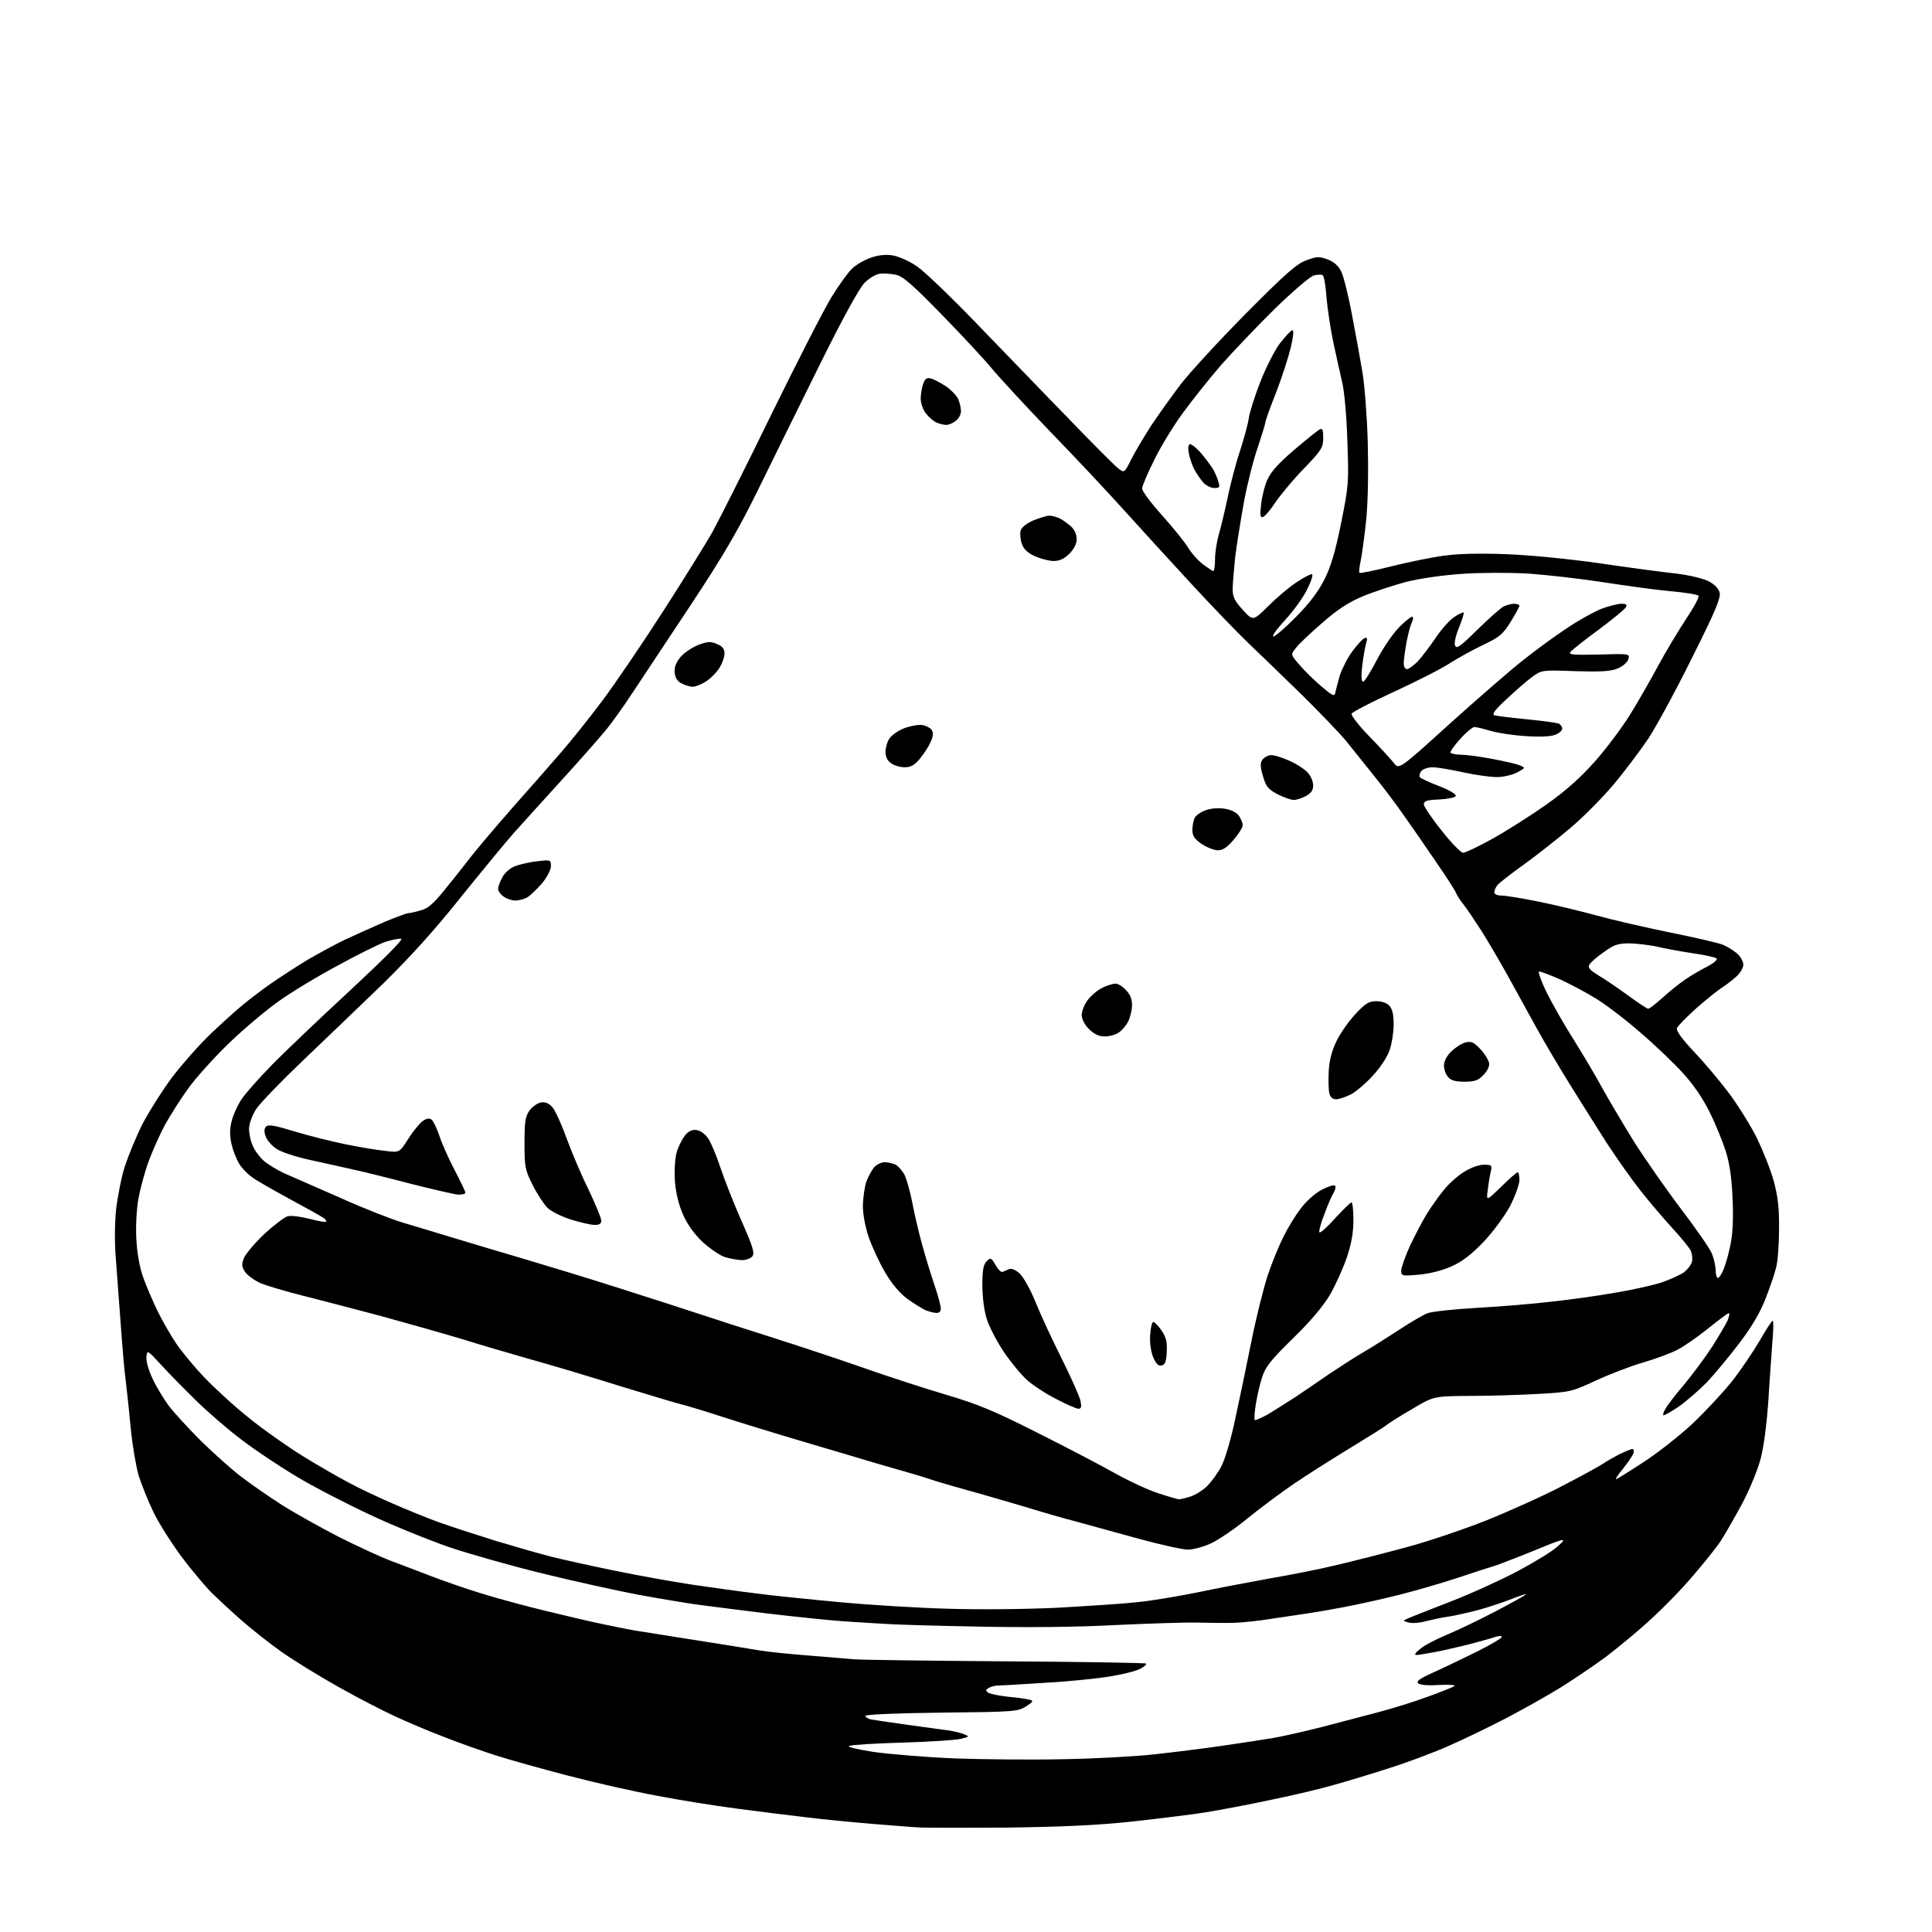 <?xml version="1.0" encoding="UTF-8" standalone="no"?>
<!-- Filename: c93707315562022ed006ca910003f0e2af3121d99e6538a297d429e54e5bf2d9.svg -->
<!-- Created with https://svgstud.io -->
<svg
  version="1.1"
  xmlns="http://www.w3.org/2000/svg"
  xmlns:xlink="http://www.w3.org/1999/xlink"
  xmlns:svg="http://www.w3.org/2000/svg"
  xmlns:rdf="http://www.w3.org/1999/02/22-rdf-syntax-ns#"
  xmlns:cc="http://creativecommons.org/ns#"
  xmlns:dc="http://purl.org/dc/elements/1.1/"
  viewBox="0 0 768 768"
  width="768"
  height="768"
  role="img"
  aria-labelledby="titleID descID"
>
  <title id="titleID">samosa</title>
  <desc id="descID">AI-generated SVG illustration: samosa, created on https://svgstud.io</desc>

  <rect width="100%" height="100%" fill="white" />


  <path stroke="none" fill="black" fill-rule="evenodd" d="M400.0,726.5C383.2,726.6 367.2,726.6 364.5,726.4C361.8,726.2 353.6,725.6 346.5,725.0C339.4,724.4 327.6,723.3 320.5,722.4C313.4,721.6 300.8,720.0 292.5,718.9C284.2,717.8 270.3,715.6 261.5,713.9C252.7,712.3 236.7,708.7 226.0,705.9C215.3,703.1 202.3,699.5 197.1,697.8C192.0,696.2 182.7,692.9 176.6,690.5C170.5,688.2 161.6,684.4 156.9,682.2C152.1,680.0 142.0,674.8 134.4,670.5C126.7,666.2 116.7,660.0 112.0,656.7C107.3,653.4 100.1,647.7 96.0,644.1C91.9,640.5 86.5,635.5 84.0,633.0C81.5,630.5 76.2,624.2 72.3,619.0C68.4,613.8 63.4,605.9 61.2,601.5C59.0,597.0 56.3,590.3 55.1,586.5C54.0,582.6 52.6,574.3 52.0,568.0C51.4,561.7 50.5,553.1 50.0,549.0C49.4,544.9 48.6,534.8 48.0,526.5C47.4,518.2 46.5,506.8 46.1,501.0C45.5,494.6 45.6,486.9 46.1,481.2C46.7,476.0 48.2,468.1 49.6,463.7C51.1,459.2 54.3,451.4 56.8,446.5C59.4,441.6 64.7,433.2 68.6,428.0C72.6,422.8 79.4,415.1 83.7,411.0C88.0,406.9 93.9,401.6 96.7,399.3C99.5,397.0 104.6,393.1 108.1,390.7C111.6,388.3 117.9,384.2 122.0,381.7C126.1,379.3 132.9,375.6 137.0,373.6C141.1,371.7 148.2,368.5 152.8,366.5C157.4,364.6 161.6,363.0 162.3,363.0C163.0,363.0 165.2,362.5 167.2,361.9C170.1,361.2 172.3,359.2 176.7,353.8C179.9,349.9 184.4,344.2 186.7,341.2C189.0,338.2 196.6,329.2 203.7,321.1C210.8,313.1 219.6,303.1 223.1,299.0C226.7,294.9 233.9,285.9 239.1,279.0C244.3,272.1 255.3,255.9 263.6,243.0C271.9,230.1 280.7,215.9 283.2,211.5C285.6,207.1 296.2,186.2 306.5,165.0C316.9,143.8 327.7,122.7 330.6,118.0C333.5,113.3 337.1,108.3 338.7,106.8C340.2,105.3 343.5,103.4 346.0,102.5C349.0,101.4 352.0,101.1 354.7,101.5C357.2,101.9 361.3,103.7 364.4,105.8C367.4,107.8 378.3,118.3 388.6,129.0C399.0,139.7 415.1,156.5 424.6,166.2C434.0,176.0 442.9,184.9 444.3,186.0C446.9,188.1 446.9,188.1 449.6,182.8C451.0,179.9 454.6,173.9 457.4,169.5C460.3,165.1 465.7,157.6 469.4,152.7C473.1,147.9 484.8,135.2 495.3,124.6C511.0,108.8 515.4,104.9 519.2,103.5C523.5,101.9 524.4,101.9 527.7,103.1C530.3,104.1 532.0,105.6 533.2,108.0C534.1,109.9 536.1,117.8 537.5,125.5C539.0,133.2 540.8,143.3 541.6,148.0C542.4,152.7 543.4,165.1 543.7,175.6C544.0,187.6 543.8,199.2 543.1,206.6C542.4,213.2 541.4,220.5 540.9,222.9C540.4,225.3 540.1,227.5 540.4,227.7C540.7,228.0 546.4,226.8 553.2,225.1C560.0,223.4 569.3,221.5 574.0,220.9C579.4,220.1 588.3,219.9 599.0,220.3C608.9,220.7 623.9,222.2 636.5,224.0C648.0,225.7 661.5,227.5 666.3,228.0C671.3,228.6 676.9,229.9 679.1,231.0C681.6,232.3 683.2,234.0 683.6,235.6C684.1,237.6 681.8,243.2 672.7,261.3C666.4,274.1 658.5,288.6 655.3,293.5C652.0,298.4 645.7,306.8 641.3,312.0C636.9,317.2 629.3,324.9 624.4,329.0C619.5,333.2 611.2,339.7 606.0,343.5C600.8,347.2 595.9,351.0 595.2,351.9C594.6,352.7 594.0,354.0 594.0,354.7C594.0,355.5 595.2,356.0 596.9,356.0C598.4,356.0 605.3,357.1 612.1,358.5C618.9,359.9 629.2,362.4 635.0,364.0C640.8,365.6 653.6,368.6 663.5,370.6C673.4,372.6 683.1,374.8 685.0,375.6C686.9,376.4 689.5,378.1 690.7,379.2C692.0,380.4 693.0,382.3 693.0,383.5C693.0,384.7 691.8,386.8 690.2,388.2C688.7,389.6 686.1,391.6 684.5,392.6C682.9,393.6 678.3,397.3 674.3,400.8C670.4,404.3 666.9,407.9 666.6,408.7C666.2,409.7 668.7,413.1 673.5,418.2C677.6,422.5 683.9,430.0 687.4,434.7C690.9,439.4 695.9,447.4 698.4,452.4C700.8,457.4 703.9,465.1 705.1,469.5C706.7,475.5 707.3,480.2 707.2,488.5C707.2,494.6 706.7,501.5 706.0,504.0C705.4,506.5 703.5,512.0 701.8,516.3C699.8,521.5 696.4,527.4 691.5,533.8C687.5,539.1 681.6,546.2 678.4,549.6C675.1,552.9 670.0,557.3 667.1,559.3C664.1,561.3 661.4,562.8 661.2,562.6C661.0,562.3 661.3,561.2 662.0,560.1C662.6,558.9 665.8,554.7 669.2,550.7C672.5,546.8 677.6,539.9 680.5,535.5C683.3,531.1 686.1,526.3 686.8,524.8C687.4,523.2 687.6,522.0 687.2,522.0C686.8,522.0 683.1,524.8 679.0,528.1C674.9,531.4 669.3,535.3 666.7,536.6C664.0,538.0 658.0,540.2 653.2,541.6C648.4,543.0 640.0,546.2 634.6,548.7C624.9,553.2 624.3,553.4 611.6,554.1C604.4,554.5 592.1,554.9 584.2,554.9C569.9,555.0 569.9,555.0 561.2,560.2C556.4,563.0 551.8,565.9 551.0,566.6C550.2,567.3 543.6,571.4 536.4,575.8C529.3,580.1 519.4,586.4 514.4,589.8C509.5,593.1 501.2,599.3 496.0,603.5C490.8,607.8 484.1,612.3 481.2,613.6C478.3,614.9 474.3,616.0 472.2,616.0C470.1,616.0 461.7,614.1 453.5,611.9C445.2,609.6 433.8,606.5 428.0,604.9C422.2,603.4 413.0,600.7 407.5,599.0C402.0,597.4 391.9,594.4 385.0,592.5C378.1,590.6 371.4,588.6 370.0,588.1C368.6,587.6 364.4,586.3 360.5,585.2C356.6,584.1 346.5,581.2 338.0,578.6C329.5,576.1 317.3,572.5 311.0,570.6C304.7,568.7 293.6,565.3 286.5,563.0C279.4,560.7 272.4,558.6 271.0,558.3C269.6,558.0 258.6,554.7 246.5,551.0C234.4,547.2 218.0,542.3 210.0,540.1C202.0,537.8 190.3,534.4 184.0,532.4C177.7,530.5 163.3,526.4 152.0,523.3C140.7,520.3 126.2,516.5 119.8,514.9C113.4,513.3 106.1,511.1 103.6,510.1C101.2,509.0 98.4,507.0 97.4,505.6C96.0,503.4 96.0,502.5 97.0,500.0C97.7,498.4 101.3,494.1 105.1,490.5C108.9,487.0 113.1,483.8 114.3,483.5C115.6,483.1 119.5,483.6 123.0,484.5C126.4,485.4 129.4,485.9 129.6,485.7C129.9,485.5 129.5,484.8 128.8,484.3C128.1,483.7 122.0,480.3 115.3,476.7C108.5,473.0 101.6,469.1 100.0,467.8C98.3,466.6 96.0,464.2 95.0,462.5C94.0,460.8 92.6,457.3 92.0,454.7C91.3,451.3 91.3,448.7 92.1,445.6C92.7,443.2 94.4,439.4 96.0,437.0C97.5,434.7 103.1,428.4 108.3,423.1C113.5,417.8 127.5,404.5 139.4,393.5C152.6,381.2 160.4,373.4 159.5,373.2C158.7,373.0 155.8,373.6 153.2,374.4C150.6,375.3 142.1,379.5 134.3,383.8C126.4,388.0 115.8,394.4 110.8,398.0C105.7,401.6 96.8,409.1 91.0,414.7C85.2,420.3 77.9,428.4 74.8,432.7C71.7,437.0 67.6,443.5 65.6,447.1C63.6,450.8 60.7,457.3 59.1,461.6C57.5,466.0 55.7,472.7 55.0,476.6C54.3,480.6 53.9,487.5 54.2,492.6C54.5,498.2 55.5,503.9 57.0,508.0C58.3,511.6 60.9,517.6 62.8,521.5C64.7,525.4 68.0,531.0 70.0,534.0C72.1,537.1 77.0,543.1 81.1,547.4C85.1,551.6 93.1,559.0 98.9,563.6C104.7,568.3 114.5,575.2 120.5,578.9C126.5,582.6 134.7,587.3 138.5,589.3C142.3,591.4 150.2,595.1 155.9,597.6C161.6,600.1 170.0,603.5 174.4,605.1C178.9,606.7 189.0,610.0 197.0,612.5C205.0,614.9 215.1,617.8 219.5,618.9C223.9,620.0 235.2,622.5 244.5,624.4C253.8,626.3 267.6,628.8 275.0,629.9C282.4,631.0 293.9,632.6 300.5,633.4C307.1,634.3 322.2,635.8 334.0,636.9C345.8,638.0 365.2,639.2 377.0,639.5C389.5,639.9 407.7,639.7 420.5,639.1C432.6,638.4 446.8,637.5 452.0,636.9C457.3,636.4 468.1,634.6 476.0,633.0C484.0,631.3 496.8,628.9 504.5,627.5C512.2,626.2 524.4,623.8 531.5,622.1C538.6,620.4 551.2,617.2 559.3,615.0C567.5,612.8 581.7,608.0 590.8,604.4C600.0,600.7 613.6,594.6 621.0,590.7C628.4,586.9 635.6,582.9 637.0,582.0C638.4,581.0 641.4,579.3 643.7,578.1C646.0,577.0 648.4,576.0 648.9,576.0C649.5,576.0 649.6,576.8 649.3,577.8C648.9,578.7 647.1,581.4 645.2,583.8C643.3,586.1 642.0,588.0 642.4,588.0C642.7,588.0 647.4,585.1 652.9,581.5C658.4,578.0 667.2,571.1 672.5,566.2C677.8,561.2 684.9,553.6 688.4,549.2C691.9,544.8 696.8,537.5 699.4,533.1C702.0,528.6 704.3,525.0 704.7,525.0C705.0,525.0 705.0,528.5 704.6,532.8C704.3,537.0 703.5,547.5 703.0,556.0C702.4,565.3 701.2,574.7 700.0,579.4C698.9,583.9 695.6,591.9 692.5,597.8C689.4,603.5 685.5,610.3 683.8,612.9C682.1,615.4 677.2,621.5 672.9,626.5C668.7,631.5 661.2,639.2 656.2,643.7C651.3,648.3 643.2,654.9 638.4,658.6C633.5,662.2 625.5,667.6 620.7,670.6C615.9,673.6 606.3,679.0 599.5,682.6C592.6,686.2 581.9,691.4 575.7,694.1C569.6,696.8 558.6,700.9 551.5,703.1C544.4,705.4 534.7,708.3 530.0,709.6C525.3,711.0 514.3,713.6 505.5,715.4C496.7,717.3 485.0,719.5 479.5,720.4C474.0,721.3 460.7,722.9 450.0,724.1C436.0,725.6 422.0,726.2 400.0,726.5zM423.0,699.3C435.4,699.1 451.5,698.2 458.7,697.4C466.0,696.6 478.2,695.1 485.7,694.0C493.3,692.9 502.4,691.5 506.0,690.9C509.6,690.3 518.4,688.3 525.5,686.5C532.6,684.6 542.8,682.0 548.0,680.6C553.3,679.2 562.1,676.5 567.5,674.5C573.0,672.5 577.8,670.6 578.2,670.2C578.6,669.8 575.8,669.6 571.9,669.8C567.6,670.1 564.4,669.8 563.7,669.1C562.9,668.3 564.5,667.2 569.6,664.9C573.4,663.2 581.1,659.5 586.8,656.7C592.4,653.9 597.0,651.2 597.0,650.7C597.0,650.3 596.0,650.2 594.8,650.6C593.5,651.0 590.2,652.0 587.5,652.7C584.8,653.5 578.5,655.0 573.5,656.1C568.5,657.1 563.8,657.9 563.0,657.9C562.1,657.9 562.6,657.0 564.5,655.5C566.1,654.1 570.9,651.6 575.0,649.9C579.1,648.2 587.7,644.1 594.0,640.8C600.3,637.5 605.9,634.4 606.5,633.9C607.0,633.4 604.8,634.1 601.5,635.4C598.2,636.7 592.1,638.8 588.0,639.9C583.9,641.0 578.5,642.2 576.0,642.6C573.5,642.9 569.5,643.8 567.0,644.4C564.5,645.1 561.4,645.4 560.0,645.0C557.5,644.3 557.5,644.3 560.0,643.2C561.4,642.6 569.0,639.6 577.0,636.5C585.0,633.4 597.0,627.9 603.6,624.4C610.3,620.8 617.3,616.5 619.1,614.8C621.6,612.6 622.0,612.0 620.5,612.3C619.4,612.6 616.2,613.7 613.5,614.9C610.8,616.0 605.6,618.1 602.0,619.5C598.4,620.9 594.8,622.3 594.0,622.5C593.2,622.7 586.9,624.7 580.1,627.0C573.2,629.3 562.4,632.4 556.1,634.0C549.7,635.6 539.8,637.8 534.0,638.9C528.2,640.0 521.7,641.1 519.5,641.4C517.3,641.7 511.2,642.6 506.0,643.4C500.8,644.3 493.8,645.0 490.5,645.1C487.2,645.2 480.4,645.1 475.5,645.0C470.6,644.9 455.9,645.4 443.0,646.0C428.5,646.8 407.9,647.0 389.0,646.6C372.2,646.3 355.4,645.8 351.5,645.5C347.6,645.3 340.4,644.8 335.5,644.5C330.6,644.2 317.3,642.8 306.0,641.5C294.7,640.1 281.9,638.5 277.5,637.9C273.1,637.3 262.3,635.5 253.5,633.9C244.7,632.2 227.5,628.4 215.3,625.4C203.1,622.4 186.5,617.7 178.5,615.0C170.5,612.2 156.3,606.5 147.0,602.1C137.8,597.8 124.6,591.0 117.8,586.9C111.1,582.9 101.2,576.3 96.0,572.3C90.8,568.4 82.7,561.4 78.0,556.8C73.3,552.2 67.0,545.8 64.0,542.5C58.6,536.6 58.5,536.6 58.2,539.3C58.0,540.8 59.0,544.6 60.5,547.7C61.9,550.9 64.9,555.8 67.0,558.7C69.2,561.6 75.0,567.9 79.8,572.7C84.7,577.5 91.8,583.9 95.6,586.8C99.4,589.7 106.8,594.9 112.0,598.2C117.2,601.5 127.6,607.3 135.0,611.1C142.4,614.8 151.7,619.1 155.5,620.5C159.3,621.9 166.3,624.6 171.0,626.4C175.7,628.2 184.7,631.4 191.0,633.3C197.3,635.3 209.2,638.5 217.5,640.5C225.8,642.5 235.9,644.9 240.0,645.7C244.1,646.6 249.5,647.6 252.0,648.1C254.5,648.5 265.3,650.2 276.0,651.9C286.7,653.6 298.2,655.4 301.5,656.0C304.8,656.6 313.8,657.5 321.5,658.1C329.2,658.7 337.3,659.4 339.5,659.6C341.7,659.8 368.6,660.2 399.3,660.4C430.0,660.6 455.3,661.0 455.6,661.3C455.9,661.6 454.8,662.6 453.2,663.4C451.5,664.3 446.2,665.6 441.3,666.4C436.5,667.2 425.1,668.4 416.0,668.9C406.9,669.5 398.3,670.0 397.0,670.0C395.6,670.0 393.8,670.5 393.0,671.0C391.7,671.8 391.7,672.1 392.9,672.9C393.7,673.4 397.3,674.1 400.9,674.5C404.5,674.8 408.3,675.4 409.4,675.7C410.9,676.1 410.7,676.5 407.9,678.3C404.6,680.4 403.2,680.5 374.2,680.8C357.1,681.0 344.0,681.5 344.0,682.1C344.0,682.6 345.0,683.2 346.2,683.5C347.5,683.7 353.2,684.6 359.0,685.4C364.8,686.2 372.0,687.2 375.0,687.6C378.0,687.9 381.6,688.7 383.0,689.3C385.5,690.3 385.5,690.3 382.0,691.2C380.1,691.7 369.7,692.4 359.0,692.7C348.3,693.0 338.7,693.6 337.6,694.0C336.5,694.4 340.2,695.3 347.1,696.4C353.4,697.3 367.9,698.5 379.5,699.0C391.1,699.4 410.6,699.6 423.0,699.3zM468.5,596.0C469.1,596.0 471.1,595.6 472.9,595.0C474.8,594.5 477.9,592.6 479.8,590.8C481.6,589.0 484.3,585.3 485.6,582.7C487.0,580.0 489.5,571.5 491.1,563.7C492.8,555.9 495.7,541.9 497.6,532.5C499.5,523.1 502.4,511.6 504.0,506.8C505.6,502.0 508.4,495.2 510.1,491.8C511.8,488.3 514.9,483.2 517.0,480.5C519.2,477.5 522.7,474.4 525.3,473.0C527.8,471.7 530.2,470.9 530.7,471.3C531.1,471.7 530.8,473.0 530.1,474.2C529.4,475.3 527.7,479.2 526.4,482.8C525.0,486.3 524.2,489.5 524.5,489.9C524.9,490.2 527.7,487.7 530.8,484.2C534.0,480.8 536.8,478.0 537.2,478.0C537.7,478.0 538.0,481.2 538.0,485.1C538.0,490.0 537.2,494.5 535.4,499.8C534.0,504.0 531.0,510.6 528.8,514.5C526.1,519.1 521.1,525.1 514.0,532.0C505.1,540.7 503.0,543.4 501.7,547.5C500.8,550.2 499.7,555.1 499.2,558.2C498.7,561.4 498.5,564.2 498.8,564.5C499.0,564.7 501.3,563.7 503.9,562.3C506.4,560.8 511.4,557.6 515.0,555.3C518.6,552.9 524.6,548.8 528.5,546.1C532.4,543.5 538.4,539.6 542.0,537.5C545.6,535.4 552.1,531.3 556.5,528.4C560.9,525.5 565.9,522.6 567.5,522.0C569.2,521.4 577.9,520.4 587.0,519.9C596.1,519.4 609.6,518.3 617.0,517.4C624.4,516.6 635.9,515.0 642.5,513.8C649.1,512.7 657.2,510.9 660.5,509.8C663.7,508.7 667.7,506.9 669.2,505.9C670.7,504.8 672.3,502.8 672.6,501.5C672.9,500.2 672.6,498.2 672.0,497.0C671.4,495.8 668.1,491.8 664.7,488.1C661.3,484.4 655.7,477.8 652.2,473.4C648.8,469.1 642.8,460.6 638.8,454.5C634.9,448.4 628.1,437.6 623.7,430.5C619.3,423.4 613.6,413.7 611.0,409.0C608.4,404.3 603.5,395.4 600.1,389.2C596.7,383.0 591.7,374.5 589.0,370.2C586.3,366.0 583.1,361.2 581.8,359.6C580.5,358.0 579.2,355.9 578.8,355.0C578.5,354.0 574.8,348.4 570.7,342.4C566.6,336.4 560.9,328.1 557.9,323.9C554.9,319.6 549.7,312.7 546.2,308.4C542.7,304.0 537.9,298.0 535.3,294.8C532.8,291.7 524.6,283.2 517.1,275.8C509.6,268.5 500.1,259.3 496.0,255.4C491.9,251.5 481.7,240.9 473.4,231.9C465.1,222.9 453.2,209.9 447.0,203.0C440.8,196.1 427.5,181.9 417.4,171.5C407.4,161.1 397.0,149.8 394.2,146.4C391.5,143.1 382.6,133.5 374.4,125.1C362.5,112.9 358.8,109.7 356.0,109.2C354.1,108.8 351.2,108.6 349.7,108.8C348.2,109.0 345.5,110.6 343.7,112.4C341.6,114.5 335.1,126.3 325.8,145.1C317.8,161.3 306.7,183.7 301.2,195.0C293.3,211.0 287.6,220.8 274.9,240.0C266.0,253.5 255.5,269.2 251.7,275.0C247.9,280.8 242.9,287.8 240.6,290.5C238.4,293.2 230.5,302.2 223.0,310.4C215.6,318.6 207.0,328.0 204.0,331.4C201.0,334.8 191.7,346.1 183.3,356.5C172.9,369.6 163.2,380.3 152.3,391.0C143.5,399.5 129.2,413.2 120.5,421.5C111.8,429.8 103.4,438.5 101.8,440.9C100.2,443.5 99.0,446.8 99.0,448.7C99.0,450.6 99.6,453.5 100.4,455.3C101.1,457.1 103.0,459.7 104.6,461.2C106.2,462.7 110.0,465.0 113.0,466.4C116.0,467.7 126.2,472.2 135.6,476.3C144.9,480.5 156.0,484.8 160.1,486.0C164.2,487.2 173.1,489.9 180.0,492.0C186.9,494.1 199.7,497.9 208.5,500.5C217.3,503.1 233.7,508.1 245.0,511.7C256.3,515.3 270.7,519.9 277.0,522.0C283.3,524.1 297.3,528.6 308.0,532.0C318.7,535.4 334.9,540.8 344.0,544.0C353.1,547.2 367.5,551.9 376.0,554.4C388.8,558.2 395.1,560.8 412.5,569.6C424.1,575.4 438.0,582.7 443.5,585.8C448.9,588.8 456.6,592.4 460.5,593.6C464.3,594.9 468.0,595.9 468.5,596.0zM428.7,560.0C427.9,560.0 424.0,558.3 420.0,556.2C416.0,554.2 410.8,550.8 408.4,548.7C406.0,546.6 401.9,541.6 399.1,537.5C396.4,533.5 393.4,527.7 392.4,524.8C391.3,521.5 390.6,516.5 390.5,511.3C390.5,504.8 390.9,502.7 392.2,501.4C393.8,499.8 394.0,499.9 395.7,502.8C396.7,504.6 397.9,505.8 398.5,505.6C399.1,505.4 400.2,504.9 401.1,504.5C402.1,504.1 403.7,504.8 405.3,506.2C406.7,507.5 409.6,512.5 411.6,517.5C413.6,522.5 418.3,532.6 422.0,540.0C425.7,547.4 429.1,555.0 429.5,556.8C430.0,559.3 429.8,560.0 428.7,560.0zM461.7,542.8C460.5,543.1 459.5,542.1 458.4,539.5C457.5,537.3 457.0,533.7 457.2,530.7C457.4,527.8 457.9,525.5 458.5,525.5C459.0,525.5 460.5,527.1 461.8,529.0C463.6,531.7 464.0,533.5 463.8,537.5C463.6,541.3 463.1,542.6 461.7,542.8zM372.2,521.9C371.3,521.9 369.4,521.4 368.1,520.9C366.8,520.4 363.5,518.3 360.8,516.4C357.6,514.0 354.6,510.5 351.8,505.7C349.5,501.8 346.6,495.5 345.3,491.7C343.9,487.6 343.0,482.5 343.0,479.2C343.1,476.0 343.7,471.8 344.4,469.7C345.2,467.6 346.6,465.0 347.6,463.9C348.5,462.9 350.4,462.0 351.7,462.0C353.0,462.0 355.0,462.5 356.1,463.0C357.1,463.6 358.7,465.4 359.6,467.1C360.4,468.8 361.8,473.6 362.6,477.8C363.4,482.0 365.1,489.6 366.5,494.5C367.8,499.4 370.1,506.8 371.5,510.9C372.9,515.0 374.0,519.2 374.0,520.2C374.0,521.3 373.3,522.0 372.2,521.9zM682.9,508.0C683.4,508.0 684.5,506.3 685.3,504.2C686.1,502.1 687.4,497.6 688.0,494.2C688.8,490.2 689.1,483.6 688.7,476.2C688.4,468.2 687.5,462.3 686.0,457.6C684.8,453.8 682.0,446.9 679.7,442.3C677.2,437.1 673.3,431.3 669.2,426.8C665.6,422.8 657.9,415.4 652.0,410.4C646.2,405.3 638.3,399.3 634.5,397.0C630.7,394.6 624.2,391.2 620.1,389.3C616.0,387.5 612.3,386.1 611.8,386.2C611.3,386.4 612.7,390.1 614.8,394.5C617.0,398.9 621.8,407.4 625.7,413.5C629.5,419.6 634.5,428.0 636.8,432.3C639.1,436.5 644.8,446.1 649.4,453.6C654.1,461.0 662.7,473.3 668.4,480.8C674.2,488.4 679.6,496.2 680.5,498.3C681.3,500.3 682.0,503.3 682.0,505.0C682.0,506.6 682.4,508.0 682.9,508.0zM564.0,506.7C557.3,507.3 557.0,507.2 557.0,505.1C557.0,503.9 558.6,499.4 560.5,495.2C562.5,491.0 565.5,485.3 567.2,482.5C568.9,479.8 571.9,475.5 573.9,473.1C575.8,470.7 579.4,467.4 581.9,465.9C584.6,464.2 587.8,463.0 589.8,463.0C593.0,463.0 593.2,463.2 592.6,465.8C592.2,467.3 591.7,470.5 591.4,473.0C590.8,477.5 590.8,477.5 596.7,471.8C599.9,468.6 602.9,466.0 603.3,466.0C603.7,466.0 604.0,467.4 604.0,469.1C604.0,470.8 602.3,475.4 600.3,479.4C598.1,483.4 593.6,489.6 589.8,493.6C584.9,498.7 581.3,501.5 577.0,503.4C573.2,505.1 568.4,506.3 564.0,506.7zM294.6,500.9C292.9,500.8 290.0,500.3 288.1,499.7C286.3,499.1 282.4,496.5 279.5,493.9C276.1,490.7 273.4,487.0 271.6,483.0C269.8,479.0 268.7,474.4 268.3,469.7C268.0,465.7 268.3,460.7 268.9,458.4C269.5,456.1 271.0,453.1 272.1,451.6C273.6,449.7 275.0,449.0 276.8,449.2C278.4,449.4 280.3,450.7 281.6,452.7C282.7,454.4 284.9,459.6 286.4,464.2C287.9,468.7 291.6,478.2 294.7,485.2C299.4,495.8 300.1,498.2 299.0,499.5C298.3,500.3 296.3,501.0 294.6,500.9zM236.2,486.9C234.7,486.9 230.6,485.9 227.0,484.8C223.4,483.7 219.2,481.6 217.7,480.2C216.2,478.7 213.5,474.6 211.7,471.0C208.7,465.0 208.5,463.8 208.5,454.4C208.5,445.6 208.8,443.8 210.6,441.3C211.8,439.8 213.8,438.4 215.2,438.2C217.0,438.0 218.4,438.7 219.8,440.4C220.9,441.8 223.5,447.6 225.5,453.2C227.6,458.9 231.5,468.0 234.2,473.4C236.8,478.9 239.0,484.2 239.0,485.2C239.0,486.5 238.3,487.0 236.2,486.9zM182.2,474.9C180.7,474.8 172.1,472.8 163.0,470.5C153.9,468.1 143.3,465.5 139.5,464.7C135.7,463.8 128.1,462.2 122.8,461.0C117.4,459.8 111.6,457.9 109.8,456.6C108.0,455.4 106.1,453.2 105.6,451.7C104.9,449.8 105.0,448.6 105.8,447.8C106.7,446.9 109.4,447.4 117.2,449.8C122.9,451.5 132.0,453.8 137.5,454.9C143.0,456.0 150.0,457.2 153.2,457.5C158.8,458.2 158.8,458.2 162.3,452.7C164.2,449.7 166.8,446.5 168.1,445.6C169.7,444.5 170.7,444.4 171.6,445.1C172.3,445.7 173.6,448.5 174.6,451.3C175.5,454.2 178.2,460.3 180.6,464.9C183.0,469.5 185.0,473.6 185.0,474.1C185.0,474.6 183.8,474.9 182.2,474.9zM531.1,437.0C529.7,437.0 528.8,436.1 528.4,434.5C528.1,433.1 528.0,429.1 528.2,425.7C528.4,421.5 529.5,417.5 531.3,413.8C532.8,410.7 536.2,405.9 538.8,403.1C542.8,398.8 544.2,398.0 547.1,398.0C549.3,398.0 551.3,398.7 552.3,399.8C553.5,401.1 554.0,403.4 554.0,407.2C554.0,410.2 553.3,414.8 552.4,417.4C551.5,420.1 548.7,424.4 545.7,427.6C543.0,430.6 539.0,434.0 536.9,435.1C534.8,436.1 532.2,437.0 531.1,437.0zM582.2,430.0C578.7,430.0 576.8,429.5 575.7,428.2C574.7,427.2 574.0,425.1 574.0,423.6C574.0,421.9 575.1,419.7 576.9,418.0C578.5,416.4 581.0,414.8 582.5,414.4C584.9,413.8 585.8,414.2 588.7,417.3C590.5,419.3 592.0,421.9 592.0,423.0C592.0,424.2 590.9,426.2 589.5,427.5C587.6,429.5 586.1,430.0 582.2,430.0zM439.2,412.0C436.8,412.0 435.0,411.1 432.9,409.1C431.1,407.3 430.0,405.1 430.0,403.4C430.0,401.9 431.1,399.2 432.4,397.5C433.8,395.7 436.4,393.5 438.3,392.6C440.2,391.7 442.5,391.0 443.4,391.0C444.4,391.0 446.2,392.1 447.5,393.5C449.2,395.2 450.0,397.0 450.0,399.5C450.0,401.5 449.3,404.4 448.5,406.0C447.7,407.6 446.0,409.6 444.8,410.4C443.6,411.3 441.0,412.0 439.2,412.0zM655.2,401.0C655.7,401.0 658.2,399.0 660.8,396.7C663.4,394.3 667.5,391.0 670.0,389.3C672.5,387.6 676.5,385.3 678.9,384.1C681.3,382.8 682.8,381.5 682.4,381.0C681.9,380.6 678.1,379.7 674.0,379.1C669.9,378.5 663.6,377.4 660.0,376.6C656.4,375.7 651.0,375.1 647.9,375.0C643.1,375.0 641.7,375.5 637.5,378.5C634.8,380.4 632.2,382.6 631.8,383.5C631.1,384.7 632.0,385.6 635.5,387.8C638.1,389.3 643.3,392.9 647.3,395.8C651.2,398.6 654.7,401.0 655.2,401.0zM205.0,358.0C203.6,358.0 201.4,357.3 200.2,356.4C199.0,355.6 198.0,354.2 198.0,353.4C198.0,352.6 198.7,350.5 199.6,348.9C200.4,347.2 202.6,345.2 204.5,344.4C206.3,343.7 210.4,342.7 213.4,342.4C218.9,341.7 219.0,341.8 219.0,344.3C219.0,345.7 217.5,348.7 215.4,351.2C213.4,353.5 210.8,356.0 209.6,356.7C208.5,357.4 206.4,357.9 205.0,358.0zM581.6,339.0C582.5,339.0 587.7,336.5 593.3,333.4C598.9,330.3 608.5,324.2 614.6,319.9C622.4,314.4 628.1,309.3 634.0,302.7C638.6,297.5 644.8,289.2 647.9,284.2C651.0,279.2 656.0,270.5 659.0,264.9C662.0,259.3 667.1,250.9 670.2,246.1C673.4,241.4 675.6,237.2 675.2,236.8C674.7,236.3 669.7,235.5 663.9,235.0C658.2,234.5 646.1,232.8 637.0,231.4C627.9,230.0 614.6,228.5 607.5,228.0C600.4,227.6 588.6,227.6 581.5,228.1C573.8,228.6 564.6,229.9 559.0,231.3C553.8,232.7 545.9,235.3 541.6,237.1C535.9,239.5 531.4,242.5 525.5,247.7C521.0,251.6 516.3,256.0 515.2,257.5C513.0,260.2 513.0,260.2 516.5,264.2C518.3,266.4 522.3,270.3 525.2,272.8C529.7,276.6 530.5,277.0 530.8,275.4C531.0,274.4 531.8,271.2 532.6,268.5C533.5,265.8 535.7,261.4 537.6,258.9C539.5,256.3 541.6,254.0 542.4,253.7C543.5,253.2 543.7,253.7 543.0,255.9C542.6,257.4 541.9,261.4 541.5,264.8C541.0,268.9 541.2,271.0 541.9,271.0C542.4,271.0 544.9,267.0 547.4,262.2C550.0,257.2 553.9,251.6 556.5,249.0C558.9,246.6 561.2,244.9 561.5,245.2C561.9,245.5 561.7,246.6 561.1,247.7C560.6,248.7 559.7,252.2 559.1,255.4C558.5,258.7 558.0,262.4 558.0,263.7C558.0,265.0 558.6,266.0 559.3,266.0C560.0,266.0 562.0,264.5 563.7,262.8C565.3,261.0 568.6,256.7 570.8,253.4C573.1,250.0 576.4,246.3 578.2,245.2C580.0,244.0 581.6,243.3 581.8,243.5C582.1,243.7 581.2,246.4 580.0,249.4C578.7,252.5 578.0,255.6 578.4,256.6C579.0,258.1 580.5,257.0 587.3,250.3C591.8,245.9 596.5,241.7 597.7,241.1C598.9,240.5 600.8,240.0 601.9,240.0C603.1,240.0 604.0,240.4 604.0,240.8C604.0,241.2 602.4,244.1 600.5,247.2C597.4,252.2 596.0,253.3 589.7,256.3C585.7,258.2 579.7,261.5 576.4,263.6C573.1,265.8 563.0,270.9 554.1,275.0C545.1,279.1 537.5,283.1 537.3,283.7C537.0,284.4 540.2,288.5 544.3,292.7C548.5,297.0 552.8,301.7 554.0,303.2C556.1,306.0 556.1,306.0 576.3,287.7C587.4,277.7 600.5,266.3 605.5,262.4C610.5,258.4 618.3,252.7 622.9,249.7C627.4,246.6 633.7,243.2 636.6,242.0C639.6,240.9 643.2,240.0 644.6,240.0C646.5,240.0 646.9,240.4 646.3,241.4C645.9,242.2 641.0,246.2 635.5,250.3C629.9,254.4 624.9,258.4 624.3,259.1C623.4,260.3 625.2,260.4 635.5,260.2C647.8,259.8 647.9,259.9 647.3,262.0C646.9,263.3 645.2,264.8 643.1,265.7C640.3,266.9 636.6,267.1 626.2,266.8C612.9,266.3 612.8,266.4 609.2,269.0C607.1,270.5 602.6,274.4 599.0,277.8C594.4,282.0 592.9,284.0 594.0,284.3C594.8,284.6 600.5,285.3 606.7,285.9C612.9,286.5 618.6,287.3 619.5,287.6C620.3,287.9 621.0,288.9 621.0,289.6C621.0,290.4 619.8,291.5 618.2,292.1C616.5,292.8 612.0,293.0 606.4,292.6C601.3,292.3 595.0,291.3 592.4,290.5C589.7,289.7 586.9,289.0 586.1,289.0C585.4,289.0 582.8,291.1 580.5,293.7C578.1,296.3 576.4,298.8 576.6,299.2C576.9,299.6 578.7,300.0 580.6,300.0C582.6,300.0 588.0,300.7 592.8,301.6C597.6,302.5 602.6,303.6 604.0,304.2C606.5,305.2 606.5,305.2 603.0,307.1C601.1,308.1 597.5,308.9 595.0,308.9C592.5,308.9 586.5,308.1 581.6,307.0C576.6,305.9 571.2,305.0 569.4,305.0C567.7,305.0 565.7,305.7 565.0,306.5C564.4,307.3 564.1,308.3 564.4,308.9C564.7,309.4 568.2,311.0 572.1,312.5C576.0,314.0 578.9,315.7 578.7,316.4C578.5,317.0 575.7,317.6 572.2,317.8C567.1,318.0 566.0,318.4 566.0,319.8C566.1,320.7 569.2,325.4 573.1,330.2C576.9,335.1 580.8,339.0 581.6,339.0zM484.2,338.0C482.7,338.0 479.8,336.9 477.7,335.5C474.8,333.5 474.0,332.3 474.0,329.9C474.0,328.2 474.4,326.0 475.0,325.0C475.5,324.0 477.6,322.6 479.5,322.0C481.5,321.3 484.7,321.1 487.0,321.5C489.4,321.9 491.6,323.0 492.5,324.3C493.3,325.5 494.0,327.2 494.0,328.0C494.0,328.9 492.4,331.5 490.4,333.8C487.9,336.8 486.1,338.0 484.2,338.0zM514.3,318.0C513.3,318.0 510.4,317.0 508.0,315.8C504.2,313.8 503.3,312.8 502.1,308.7C501.0,305.2 500.9,303.4 501.7,302.2C502.2,301.3 503.7,300.4 504.9,300.2C506.0,300.0 509.4,301.0 512.3,302.3C515.3,303.6 518.7,305.8 519.8,307.1C521.0,308.3 522.0,310.6 522.0,312.2C522.0,314.2 521.2,315.3 519.0,316.5C517.4,317.3 515.3,318.0 514.3,318.0zM359.6,305.0C357.9,305.0 355.4,304.3 354.2,303.4C352.8,302.4 352.0,300.9 352.0,298.9C352.0,297.3 352.7,294.8 353.6,293.5C354.5,292.2 357.1,290.4 359.4,289.5C361.8,288.6 365.0,288.0 366.5,288.2C368.0,288.4 369.8,289.3 370.4,290.2C371.1,291.4 371.0,292.8 369.8,295.2C369.0,297.1 367.0,300.0 365.5,301.8C363.5,304.2 362.0,305.0 359.6,305.0zM275.4,273.0C274.3,273.0 272.4,272.4 271.0,271.7C269.3,270.9 268.4,269.5 268.2,267.4C268.0,265.2 268.7,263.4 270.5,261.2C271.9,259.5 275.1,257.4 277.5,256.4C281.2,255.0 282.4,254.9 285.0,256.0C287.2,256.9 288.0,257.9 288.0,259.8C288.0,261.1 287.1,263.8 285.9,265.6C284.8,267.4 282.4,269.8 280.6,270.9C278.8,272.1 276.4,273.0 275.4,273.0zM506.2,253.0C506.9,253.0 511.0,249.5 515.2,245.2C520.4,240.0 524.0,235.2 526.4,230.5C529.0,225.4 530.8,219.4 533.1,208.0C536.1,193.1 536.2,191.9 535.6,175.3C535.3,165.5 534.4,155.3 533.5,151.8C532.7,148.3 531.1,141.2 530.0,136.0C528.9,130.8 527.7,122.8 527.3,118.2C527.0,113.7 526.3,109.7 525.8,109.4C525.3,109.1 523.7,109.1 522.3,109.5C520.9,109.8 513.9,115.8 506.7,122.8C499.6,129.8 490.1,139.8 485.5,145.0C481.0,150.2 474.3,158.6 470.7,163.5C467.0,168.4 461.7,177.0 459.0,182.5C456.2,188.0 454.0,193.3 454.0,194.2C454.0,195.2 457.5,199.9 461.8,204.7C466.2,209.6 470.9,215.4 472.3,217.7C473.7,220.0 476.4,223.0 478.3,224.4C480.2,225.8 482.0,227.0 482.3,227.0C482.7,227.0 483.0,224.9 483.0,222.2C483.0,219.6 483.7,215.4 484.4,212.8C485.2,210.2 486.8,203.5 488.0,197.8C489.2,192.1 491.4,183.7 493.0,179.0C494.5,174.3 496.1,168.6 496.4,166.3C496.7,164.0 498.8,157.4 501.0,151.8C503.2,146.1 506.7,139.3 508.7,136.6C510.8,133.9 513.0,131.5 513.6,131.3C514.4,131.0 514.2,133.3 513.1,138.2C512.1,142.2 509.5,150.3 507.2,156.2C504.9,162.0 503.0,167.3 503.0,167.9C503.0,168.5 501.6,172.9 500.0,177.8C498.3,182.6 495.8,192.4 494.5,199.5C493.2,206.7 491.6,216.6 491.0,221.5C490.5,226.5 490.0,232.2 490.0,234.3C490.0,237.3 490.8,238.9 494.1,242.5C498.1,246.9 498.1,246.9 504.3,240.8C507.7,237.4 512.8,233.1 515.8,231.2C518.7,229.3 521.3,228.0 521.6,228.3C522.0,228.7 521.1,231.4 519.6,234.3C518.2,237.3 514.3,242.7 510.9,246.4C507.6,250.0 505.4,253.0 506.2,253.0zM418.8,223.0C417.0,223.0 413.6,222.1 411.4,221.1C408.5,219.8 406.9,218.3 406.2,216.2C405.6,214.5 405.4,212.2 405.7,211.0C406.1,209.6 408.0,208.1 410.7,206.9C413.2,205.9 416.1,205.0 417.1,205.0C418.2,205.0 420.1,205.5 421.3,206.1C422.5,206.7 424.5,208.2 425.8,209.3C427.1,210.5 428.0,212.5 428.0,214.3C428.0,216.1 427.0,218.2 425.1,220.1C423.0,222.2 421.2,223.0 418.8,223.0zM502.1,205.5C501.0,205.9 500.8,205.0 501.3,200.6C501.6,197.6 502.7,193.1 503.8,190.7C505.2,187.5 508.3,184.1 514.5,178.8C519.2,174.8 523.8,171.1 524.6,170.7C525.7,170.1 526.0,170.8 526.0,174.1C526.0,177.9 525.4,178.9 518.2,186.4C513.9,190.8 508.9,196.9 507.0,199.7C505.1,202.6 502.9,205.2 502.1,205.5zM482.7,194.0C481.4,194.0 479.4,193.0 478.3,191.8C477.2,190.5 475.6,188.2 474.7,186.5C473.9,184.8 472.9,182.1 472.6,180.3C472.2,178.6 472.3,176.9 472.9,176.6C473.4,176.3 475.5,177.9 477.5,180.2C479.5,182.6 481.7,185.6 482.5,187.0C483.2,188.4 484.1,190.5 484.4,191.8C485.0,193.6 484.8,194.0 482.7,194.0zM376.0,168.9C375.2,168.9 373.5,168.5 372.4,168.0C371.2,167.6 369.3,165.9 368.1,164.4C366.9,162.9 366.0,160.3 366.0,158.4C366.0,156.6 366.5,153.9 367.0,152.5C367.8,150.4 368.4,150.0 370.3,150.5C371.5,150.9 374.1,152.3 376.1,153.6C378.1,155.0 380.2,157.2 380.9,158.6C381.5,160.0 382.0,162.2 382.0,163.5C382.0,164.8 381.0,166.6 379.8,167.4C378.6,168.3 376.9,169.0 376.0,168.9z" />

</svg>
